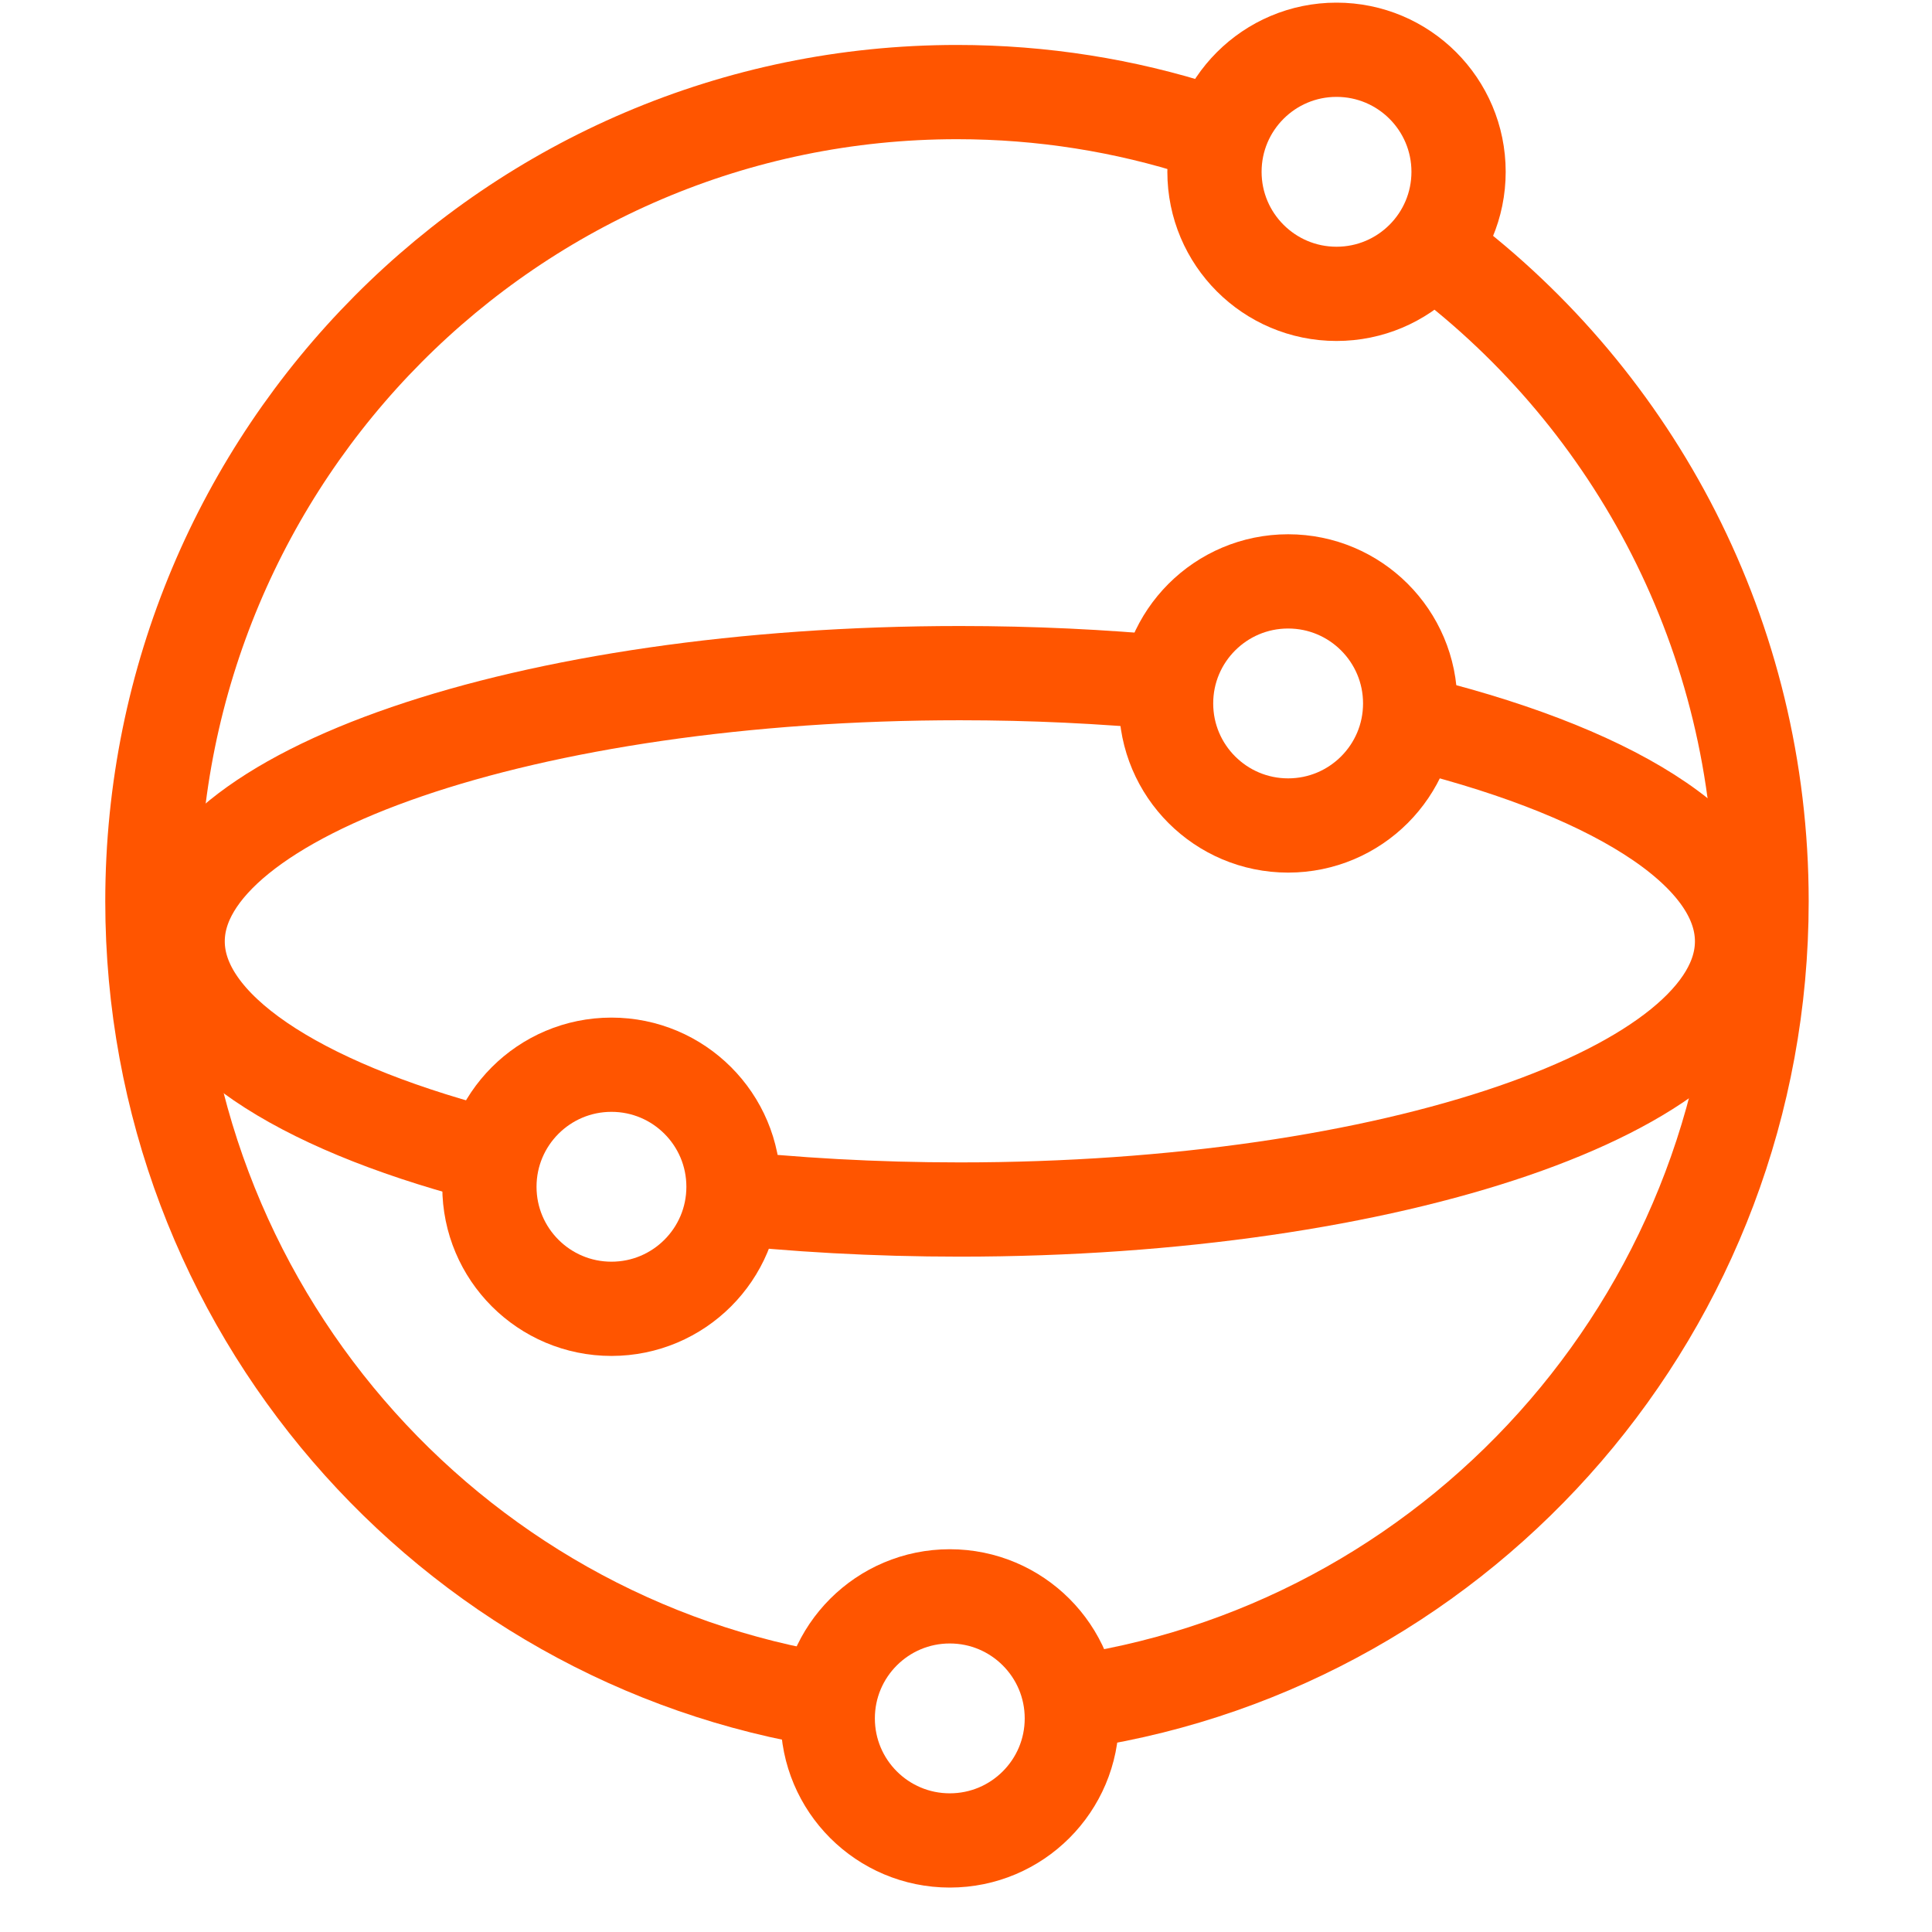 <?xml version="1.0" encoding="UTF-8"?> <svg xmlns="http://www.w3.org/2000/svg" width="41" height="41" viewBox="0 0 41 41" fill="none"><g clip-path="url(#clip0_2_2043)"><path d="M22.927 36.102C31.114 34.835 37.383 27.718 37.383 19.128C37.383 13.502 34.694 8.508 30.538 5.376M17.69 36.102C9.503 34.835 3.234 27.718 3.234 19.128C3.234 9.643 10.879 1.954 20.309 1.954C22.122 1.954 23.869 2.238 25.508 2.765" stroke="#FF5500" stroke-width="2"></path><path d="M10.225 24.482C6.298 23.441 3.77 21.81 3.77 19.977C3.77 16.833 11.202 14.285 20.369 14.285C21.908 14.285 23.398 14.357 24.812 14.491M15.204 25.387C16.829 25.569 18.566 25.668 20.369 25.668C29.537 25.668 36.969 23.12 36.969 19.977C36.969 18.027 34.111 16.307 29.753 15.281" stroke="#FF5500" stroke-width="2"></path><circle cx="28.363" cy="3.646" r="2.59" stroke="#FF5500" stroke-width="2"></circle><circle cx="20.156" cy="36.467" r="2.59" stroke="#FF5500" stroke-width="2"></circle><circle cx="27.336" cy="14.928" r="2.59" stroke="#FF5500" stroke-width="2"></circle><circle cx="12.976" cy="25.185" r="2.59" stroke="#FF5500" stroke-width="2"></circle></g><defs><clipPath id="clip0_2_2043"><rect width="40" height="40" fill="white" transform="translate(0.234 0.057)"></rect></clipPath></defs></svg> 